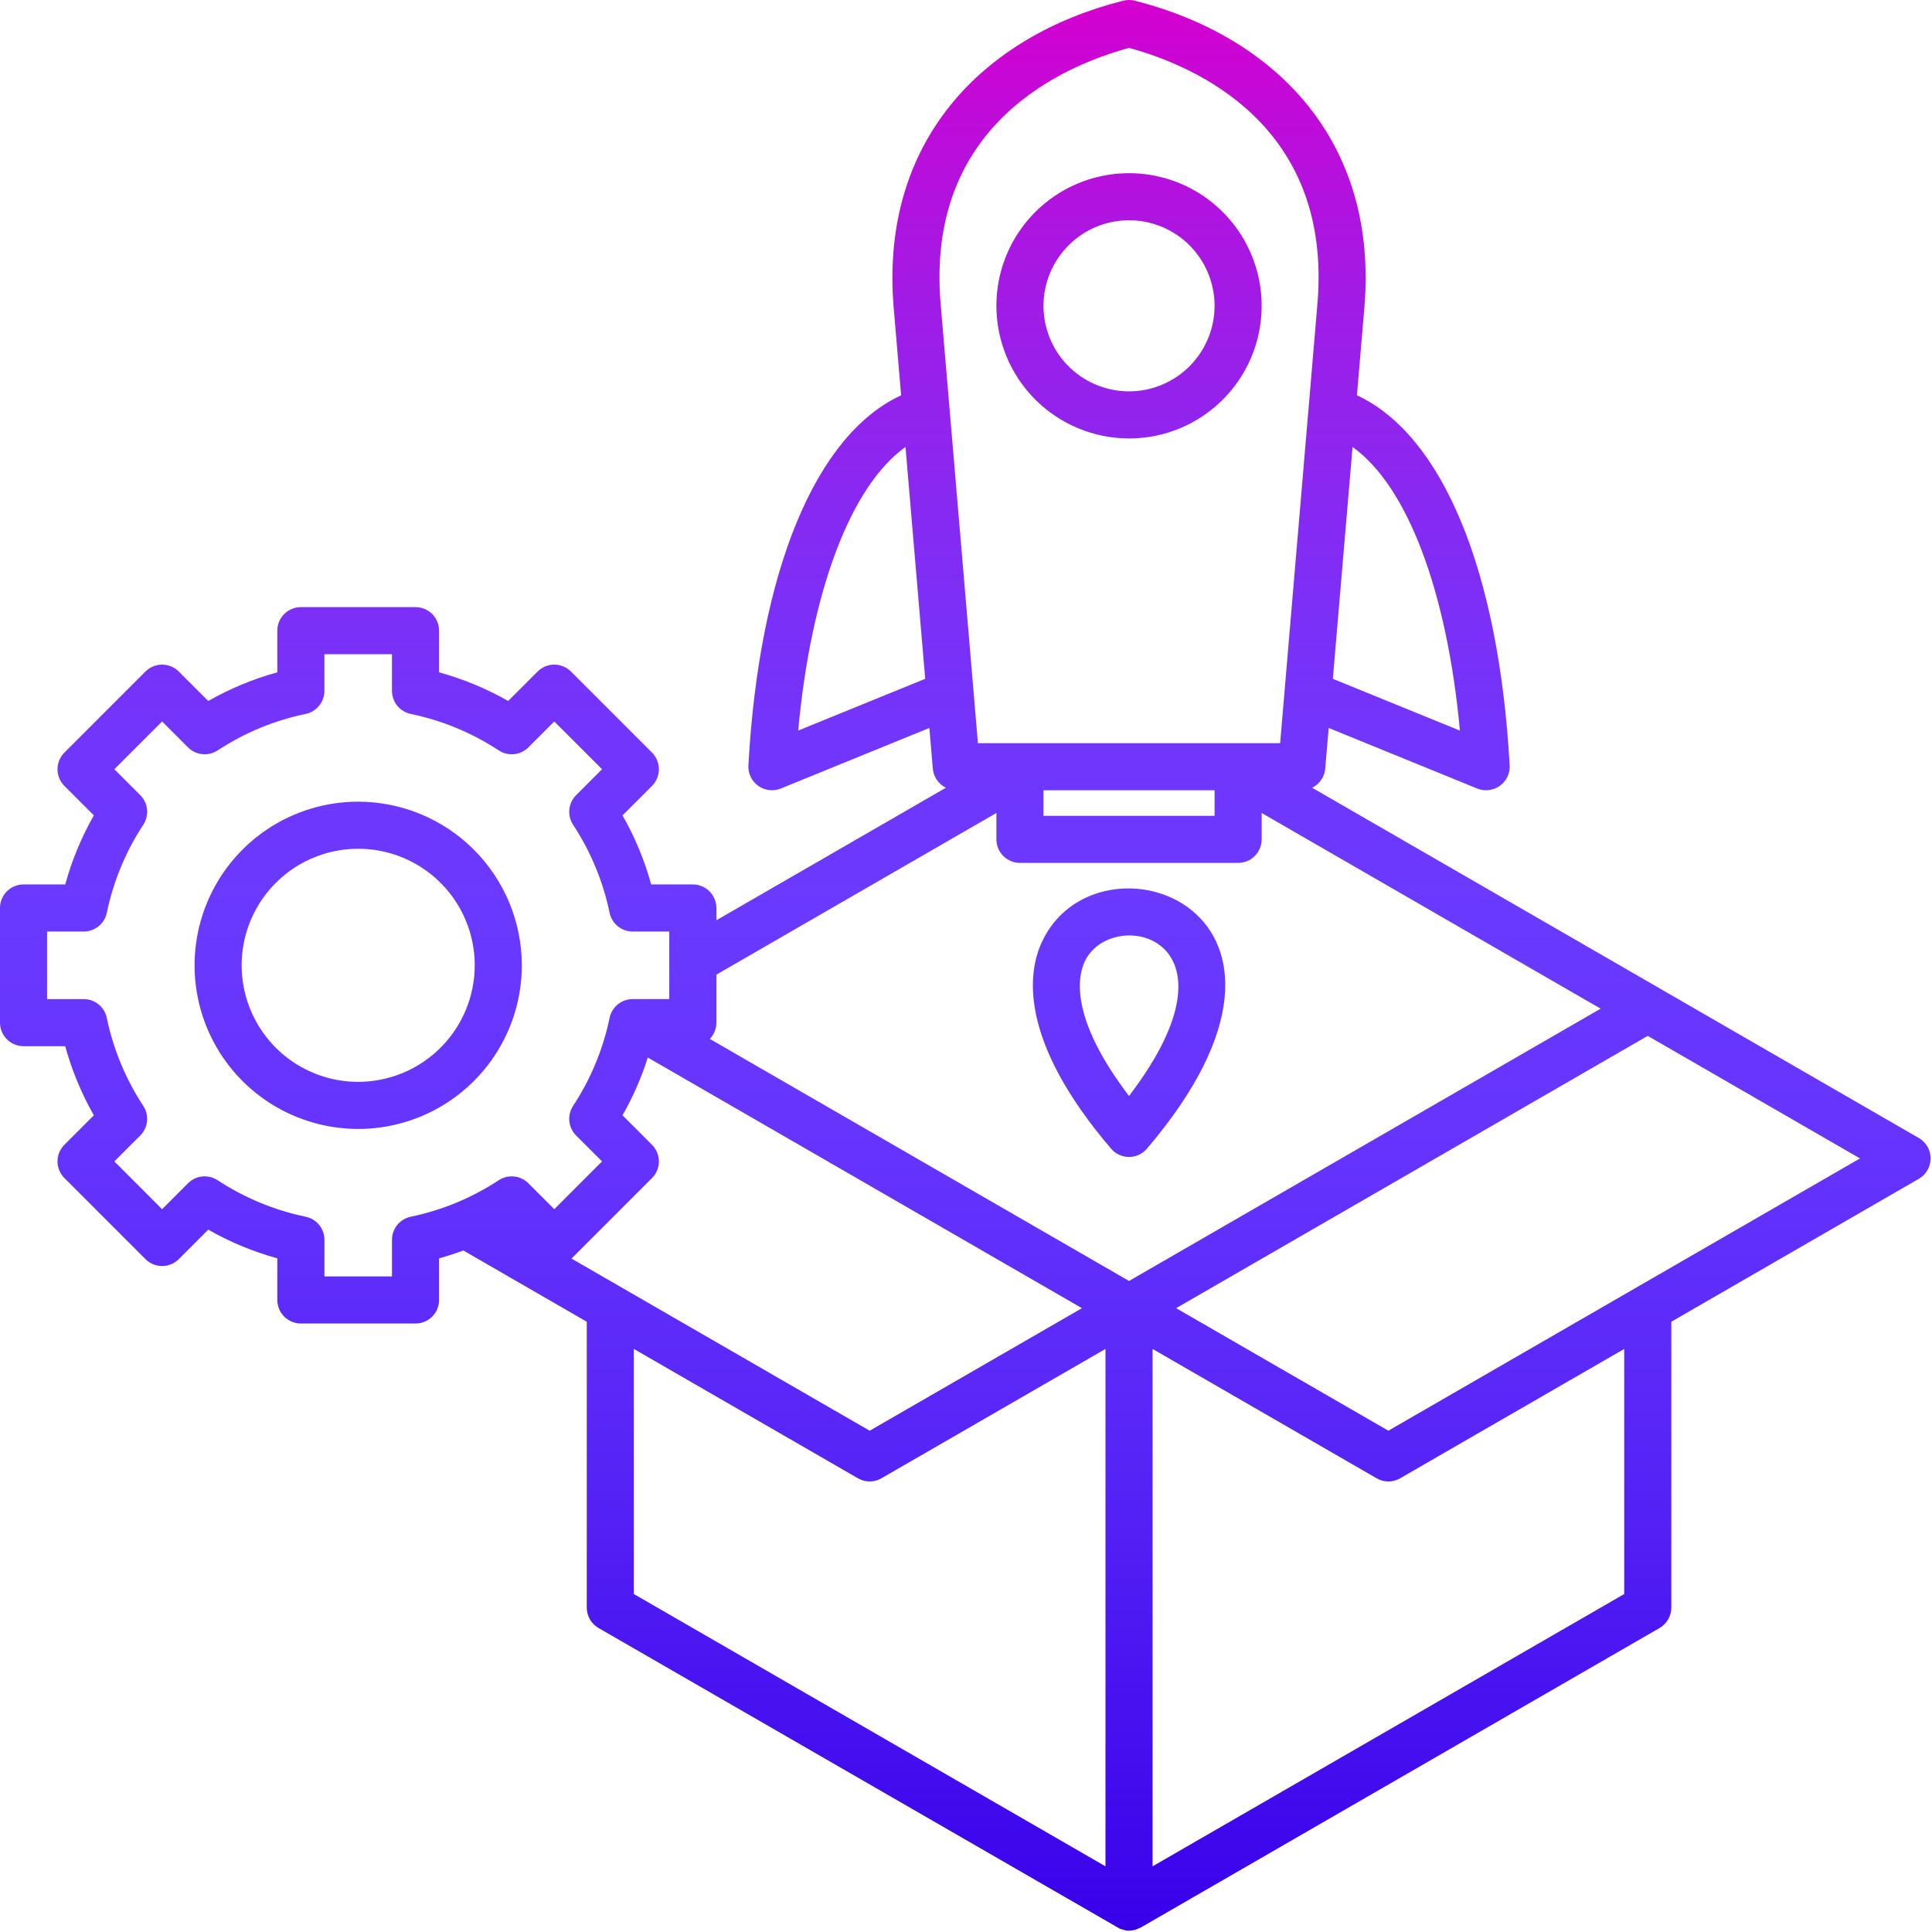 <svg width="569" height="569" viewBox="0 0 569 569" fill="none" xmlns="http://www.w3.org/2000/svg">
<path fill-rule="evenodd" clip-rule="evenodd" d="M105.494 318.623C98.706 318.623 92.069 316.61 86.425 312.838C80.78 309.066 76.381 303.706 73.783 297.434C71.185 291.162 70.505 284.26 71.83 277.602C73.154 270.944 76.423 264.828 81.224 260.027C86.024 255.227 92.14 251.958 98.798 250.634C105.456 249.309 112.357 249.989 118.629 252.587C124.901 255.185 130.262 259.584 134.033 265.229C137.805 270.873 139.818 277.51 139.818 284.298C139.808 293.399 136.189 302.124 129.754 308.559C123.319 314.994 114.595 318.613 105.494 318.623ZM105.494 236.106C95.963 236.106 86.645 238.932 78.72 244.228C70.795 249.523 64.618 257.05 60.971 265.856C57.323 274.662 56.369 284.352 58.228 293.7C60.088 303.049 64.678 311.636 71.417 318.376C78.157 325.116 86.744 329.706 96.092 331.565C105.441 333.425 115.131 332.47 123.936 328.823C132.742 325.175 140.269 318.998 145.564 311.073C150.86 303.148 153.686 293.83 153.686 284.298C153.671 271.522 148.589 259.272 139.554 250.238C130.52 241.203 118.271 236.121 105.494 236.106ZM319.431 283.271C327.106 266.569 368.585 275.49 332.513 322.784C315.017 299.853 317.397 287.661 319.431 283.271ZM332.514 340.743C333.517 340.742 334.507 340.524 335.416 340.103C336.326 339.682 337.133 339.069 337.783 338.305C398.016 267.647 323.145 242.106 306.834 277.458C302.698 286.425 299.853 306.246 327.233 338.305C327.884 339.07 328.694 339.684 329.606 340.105C330.517 340.525 331.51 340.743 332.514 340.743ZM332.514 64.869C337.497 64.869 342.368 66.347 346.511 69.115C350.654 71.883 353.883 75.818 355.79 80.422C357.697 85.026 358.196 90.091 357.224 94.978C356.252 99.866 353.852 104.355 350.329 107.878C346.806 111.402 342.316 113.801 337.429 114.774C332.542 115.746 327.477 115.247 322.873 113.34C318.269 111.433 314.335 108.204 311.566 104.061C308.798 99.917 307.32 95.046 307.32 90.063C307.329 83.384 309.986 76.981 314.709 72.257C319.432 67.534 325.835 64.877 332.514 64.869ZM332.514 129.134C340.24 129.134 347.792 126.843 354.216 122.551C360.64 118.259 365.646 112.158 368.603 105.02C371.559 97.882 372.333 90.028 370.826 82.451C369.319 74.873 365.598 67.913 360.135 62.45C354.672 56.987 347.712 53.267 340.135 51.759C332.558 50.252 324.703 51.026 317.566 53.982C310.428 56.939 304.327 61.946 300.035 68.369C295.743 74.793 293.452 82.346 293.452 90.072C293.464 100.428 297.583 110.357 304.906 117.68C312.229 125.003 322.158 129.122 332.514 129.134ZM408.893 421.363L547.794 341.171L485.283 305.079L346.381 385.273L408.892 421.365L408.893 421.363ZM478.35 469.465L339.451 549.66V397.281L405.429 435.373C406.481 435.986 407.677 436.31 408.896 436.31C410.114 436.31 411.31 435.986 412.363 435.373L478.352 397.281V469.466L478.35 469.465ZM186.679 397.28L252.668 435.371C253.72 435.985 254.917 436.308 256.135 436.308C257.353 436.308 258.55 435.985 259.602 435.371L325.58 397.28V549.66L186.679 469.466V397.281V397.28ZM120.966 358.344C130.212 356.424 139.01 352.774 146.899 347.584C148.233 346.714 149.825 346.328 151.41 346.492C152.994 346.656 154.474 347.359 155.602 348.484L163.241 356.124L177.306 342.049L169.679 334.421C168.551 333.293 167.846 331.811 167.682 330.224C167.518 328.637 167.905 327.042 168.778 325.707C173.967 317.818 177.617 309.019 179.536 299.773C179.861 298.213 180.713 296.813 181.949 295.807C183.184 294.801 184.728 294.251 186.321 294.249H197.114V274.348H186.32C184.729 274.347 183.186 273.799 181.951 272.795C180.715 271.792 179.863 270.394 179.536 268.836C177.618 259.587 173.968 250.783 168.778 242.89C167.906 241.556 167.519 239.963 167.683 238.378C167.847 236.793 168.552 235.313 169.68 234.187L177.307 226.547L163.243 212.482L155.602 220.124C154.475 221.249 152.994 221.952 151.409 222.114C149.824 222.276 148.232 221.887 146.9 221.013C139.014 215.822 130.214 212.175 120.968 210.265C119.406 209.94 118.003 209.087 116.997 207.849C115.99 206.611 115.441 205.064 115.441 203.469V192.672H95.546V203.469C95.545 205.064 94.996 206.61 93.99 207.847C92.984 209.085 91.583 209.939 90.022 210.265C80.775 212.176 71.974 215.824 64.085 221.013C62.753 221.888 61.16 222.277 59.574 222.114C57.989 221.952 56.508 221.249 55.38 220.122L47.745 212.482L33.678 226.547L41.311 234.188C42.438 235.315 43.143 236.795 43.306 238.38C43.469 239.965 43.081 241.557 42.207 242.89C37.022 250.785 33.376 259.588 31.459 268.836C31.132 270.395 30.279 271.793 29.042 272.797C27.806 273.8 26.262 274.347 24.669 274.347H13.868V294.25H24.66C26.254 294.25 27.8 294.799 29.037 295.806C30.273 296.812 31.125 298.213 31.45 299.774C33.364 309.02 37.013 317.82 42.203 325.708C43.077 327.043 43.465 328.637 43.302 330.224C43.139 331.811 42.435 333.293 41.308 334.422L33.674 342.05L47.741 356.125L55.377 348.487C56.503 347.359 57.984 346.654 59.569 346.49C61.154 346.326 62.748 346.713 64.082 347.586C71.975 352.775 80.778 356.426 90.028 358.345C91.587 358.67 92.987 359.521 93.993 360.756C94.998 361.991 95.548 363.534 95.549 365.127V375.923H115.446V365.129C115.447 363.535 115.997 361.991 117.004 360.755C118.01 359.52 119.412 358.669 120.972 358.345L120.966 358.344ZM293.452 239.434L210.983 287.049V301.184C210.982 302.971 210.291 304.689 209.054 305.979L332.515 377.262L471.417 297.068L371.577 239.434V247.2C371.577 249.039 370.847 250.803 369.547 252.104C368.246 253.404 366.482 254.135 364.643 254.135H300.387C298.548 254.135 296.785 253.404 295.484 252.104C294.184 250.803 293.453 249.039 293.453 247.2V239.435L293.452 239.434ZM235.079 215.164C238.869 173.894 250.646 143.049 266.685 131.643L272.488 199.921L235.079 215.164ZM332.517 14.108C313.02 19.411 272.56 36.835 277.032 89.488L286.74 203.834L288.011 218.882H377.022L388.001 89.49C392.473 36.838 352.014 19.411 332.518 14.111L332.517 14.108ZM307.323 232.747H357.71V240.272H307.323V232.747ZM168.317 370.668L256.137 421.369L318.647 385.276L190.782 311.453C188.909 317.373 186.415 323.079 183.341 328.475L192.019 337.154C192.664 337.797 193.175 338.561 193.524 339.401C193.873 340.242 194.053 341.144 194.053 342.054C194.053 342.964 193.873 343.866 193.524 344.706C193.175 345.547 192.664 346.311 192.019 346.953L168.316 370.668H168.317ZM429.964 215.169L392.544 199.925L398.344 131.647C414.386 143.053 426.16 173.901 429.964 215.169ZM565.129 335.162L488.75 291.073V291.062L386.449 232.005C387.517 231.48 388.433 230.688 389.106 229.707C389.78 228.725 390.19 227.586 390.296 226.4L391.314 214.392L435.068 232.236C436.152 232.674 437.328 232.832 438.489 232.695C439.649 232.558 440.757 232.13 441.708 231.452C442.66 230.774 443.425 229.866 443.933 228.814C444.441 227.761 444.675 226.598 444.614 225.43C441.436 168.037 424.771 128.051 399.635 116.427L401.819 90.655C406.011 41.329 375.326 10.647 334.212 0.211C333.097 -0.07 331.93 -0.07 330.815 0.211C289.768 10.535 259.026 41.38 263.208 90.655L265.391 116.427C240.256 128.048 223.59 168.037 220.412 225.429C220.351 226.596 220.585 227.76 221.093 228.812C221.601 229.865 222.366 230.772 223.318 231.451C224.269 232.129 225.377 232.557 226.537 232.694C227.698 232.832 228.874 232.674 229.958 232.236L273.712 214.391L274.73 226.398C274.838 227.583 275.249 228.721 275.923 229.703C276.596 230.685 277.51 231.477 278.577 232.005L210.985 271.032V267.415C210.985 265.576 210.254 263.812 208.954 262.512C207.654 261.211 205.89 260.481 204.051 260.481H191.777C189.829 253.374 186.995 246.54 183.341 240.14L192.02 231.459C192.665 230.815 193.176 230.05 193.525 229.208C193.874 228.367 194.053 227.464 194.053 226.553C194.053 225.642 193.874 224.74 193.525 223.898C193.176 223.057 192.665 222.292 192.02 221.648L168.145 197.769C166.845 196.47 165.082 195.74 163.244 195.74C161.406 195.74 159.644 196.47 158.344 197.769L149.666 206.447C143.258 202.801 136.421 199.967 129.313 198.01V185.741C129.313 183.902 128.582 182.139 127.282 180.838C125.981 179.538 124.218 178.807 122.379 178.807H88.611C86.772 178.807 85.008 179.538 83.708 180.838C82.407 182.139 81.677 183.902 81.677 185.741V198.015C74.569 199.97 67.732 202.804 61.326 206.452L52.648 197.77C52.004 197.126 51.24 196.615 50.399 196.267C49.557 195.918 48.655 195.739 47.745 195.739C46.834 195.739 45.932 195.918 45.091 196.267C44.249 196.615 43.485 197.126 42.841 197.77L18.968 221.649C17.668 222.951 16.937 224.715 16.937 226.556C16.937 228.396 17.668 230.16 18.968 231.462L27.646 240.14C23.997 246.542 21.163 253.375 19.21 260.481H6.934C5.095 260.481 3.331 261.211 2.031 262.512C0.731 263.812 0 265.576 0 267.415V301.184C0.002 303.023 0.733 304.786 2.033 306.086C3.333 307.386 5.096 308.117 6.934 308.118H19.206C21.159 315.228 23.993 322.066 27.643 328.471L18.966 337.151C18.322 337.794 17.811 338.558 17.463 339.398C17.114 340.239 16.935 341.14 16.935 342.05C16.935 342.96 17.114 343.862 17.463 344.702C17.811 345.543 18.322 346.307 18.966 346.95L42.841 370.827C43.484 371.472 44.248 371.985 45.09 372.334C45.931 372.684 46.834 372.864 47.745 372.864C48.656 372.864 49.558 372.684 50.4 372.334C51.241 371.985 52.005 371.472 52.648 370.827L61.326 362.147C67.731 365.8 74.567 368.638 81.676 370.596V382.856C81.676 384.695 82.406 386.459 83.707 387.76C85.007 389.06 86.771 389.791 88.61 389.791H122.378C124.217 389.791 125.98 389.06 127.281 387.76C128.581 386.459 129.312 384.695 129.312 382.856V370.596C131.727 369.925 134.119 369.152 136.464 368.284L172.812 389.271V473.463C172.812 474.681 173.133 475.877 173.741 476.932C174.35 477.987 175.225 478.863 176.279 479.473L329.916 568.092C331.444 568.405 331.739 568.953 334.388 568.346L335.982 567.676L488.753 479.473C489.807 478.863 490.683 477.987 491.291 476.932C491.9 475.877 492.22 474.681 492.22 473.463V389.272L565.129 347.17C566.182 346.561 567.057 345.686 567.665 344.632C568.273 343.578 568.594 342.382 568.594 341.166C568.594 339.949 568.273 338.754 567.665 337.7C567.057 336.646 566.182 335.771 565.129 335.162Z" fill="url(#paint0_linear_818_5679)"/>
<defs>
<linearGradient id="paint0_linear_818_5679" x1="284.298" y1="568.621" x2="284.298" y2="0.001" gradientUnits="userSpaceOnUse">
<stop stop-color="#3800E9"/>
<stop offset="0.043" stop-color="#3E07EC"/>
<stop offset="0.233" stop-color="#5623F6"/>
<stop offset="0.401" stop-color="#6533FD"/>
<stop offset="0.528" stop-color="#6A39FF"/>
<stop offset="0.606" stop-color="#7036FC"/>
<stop offset="0.706" stop-color="#802DF5"/>
<stop offset="0.819" stop-color="#9A1FE9"/>
<stop offset="0.939" stop-color="#BF0BD9"/>
<stop offset="1" stop-color="#D400CF"/>
</linearGradient>
</defs>
</svg>
